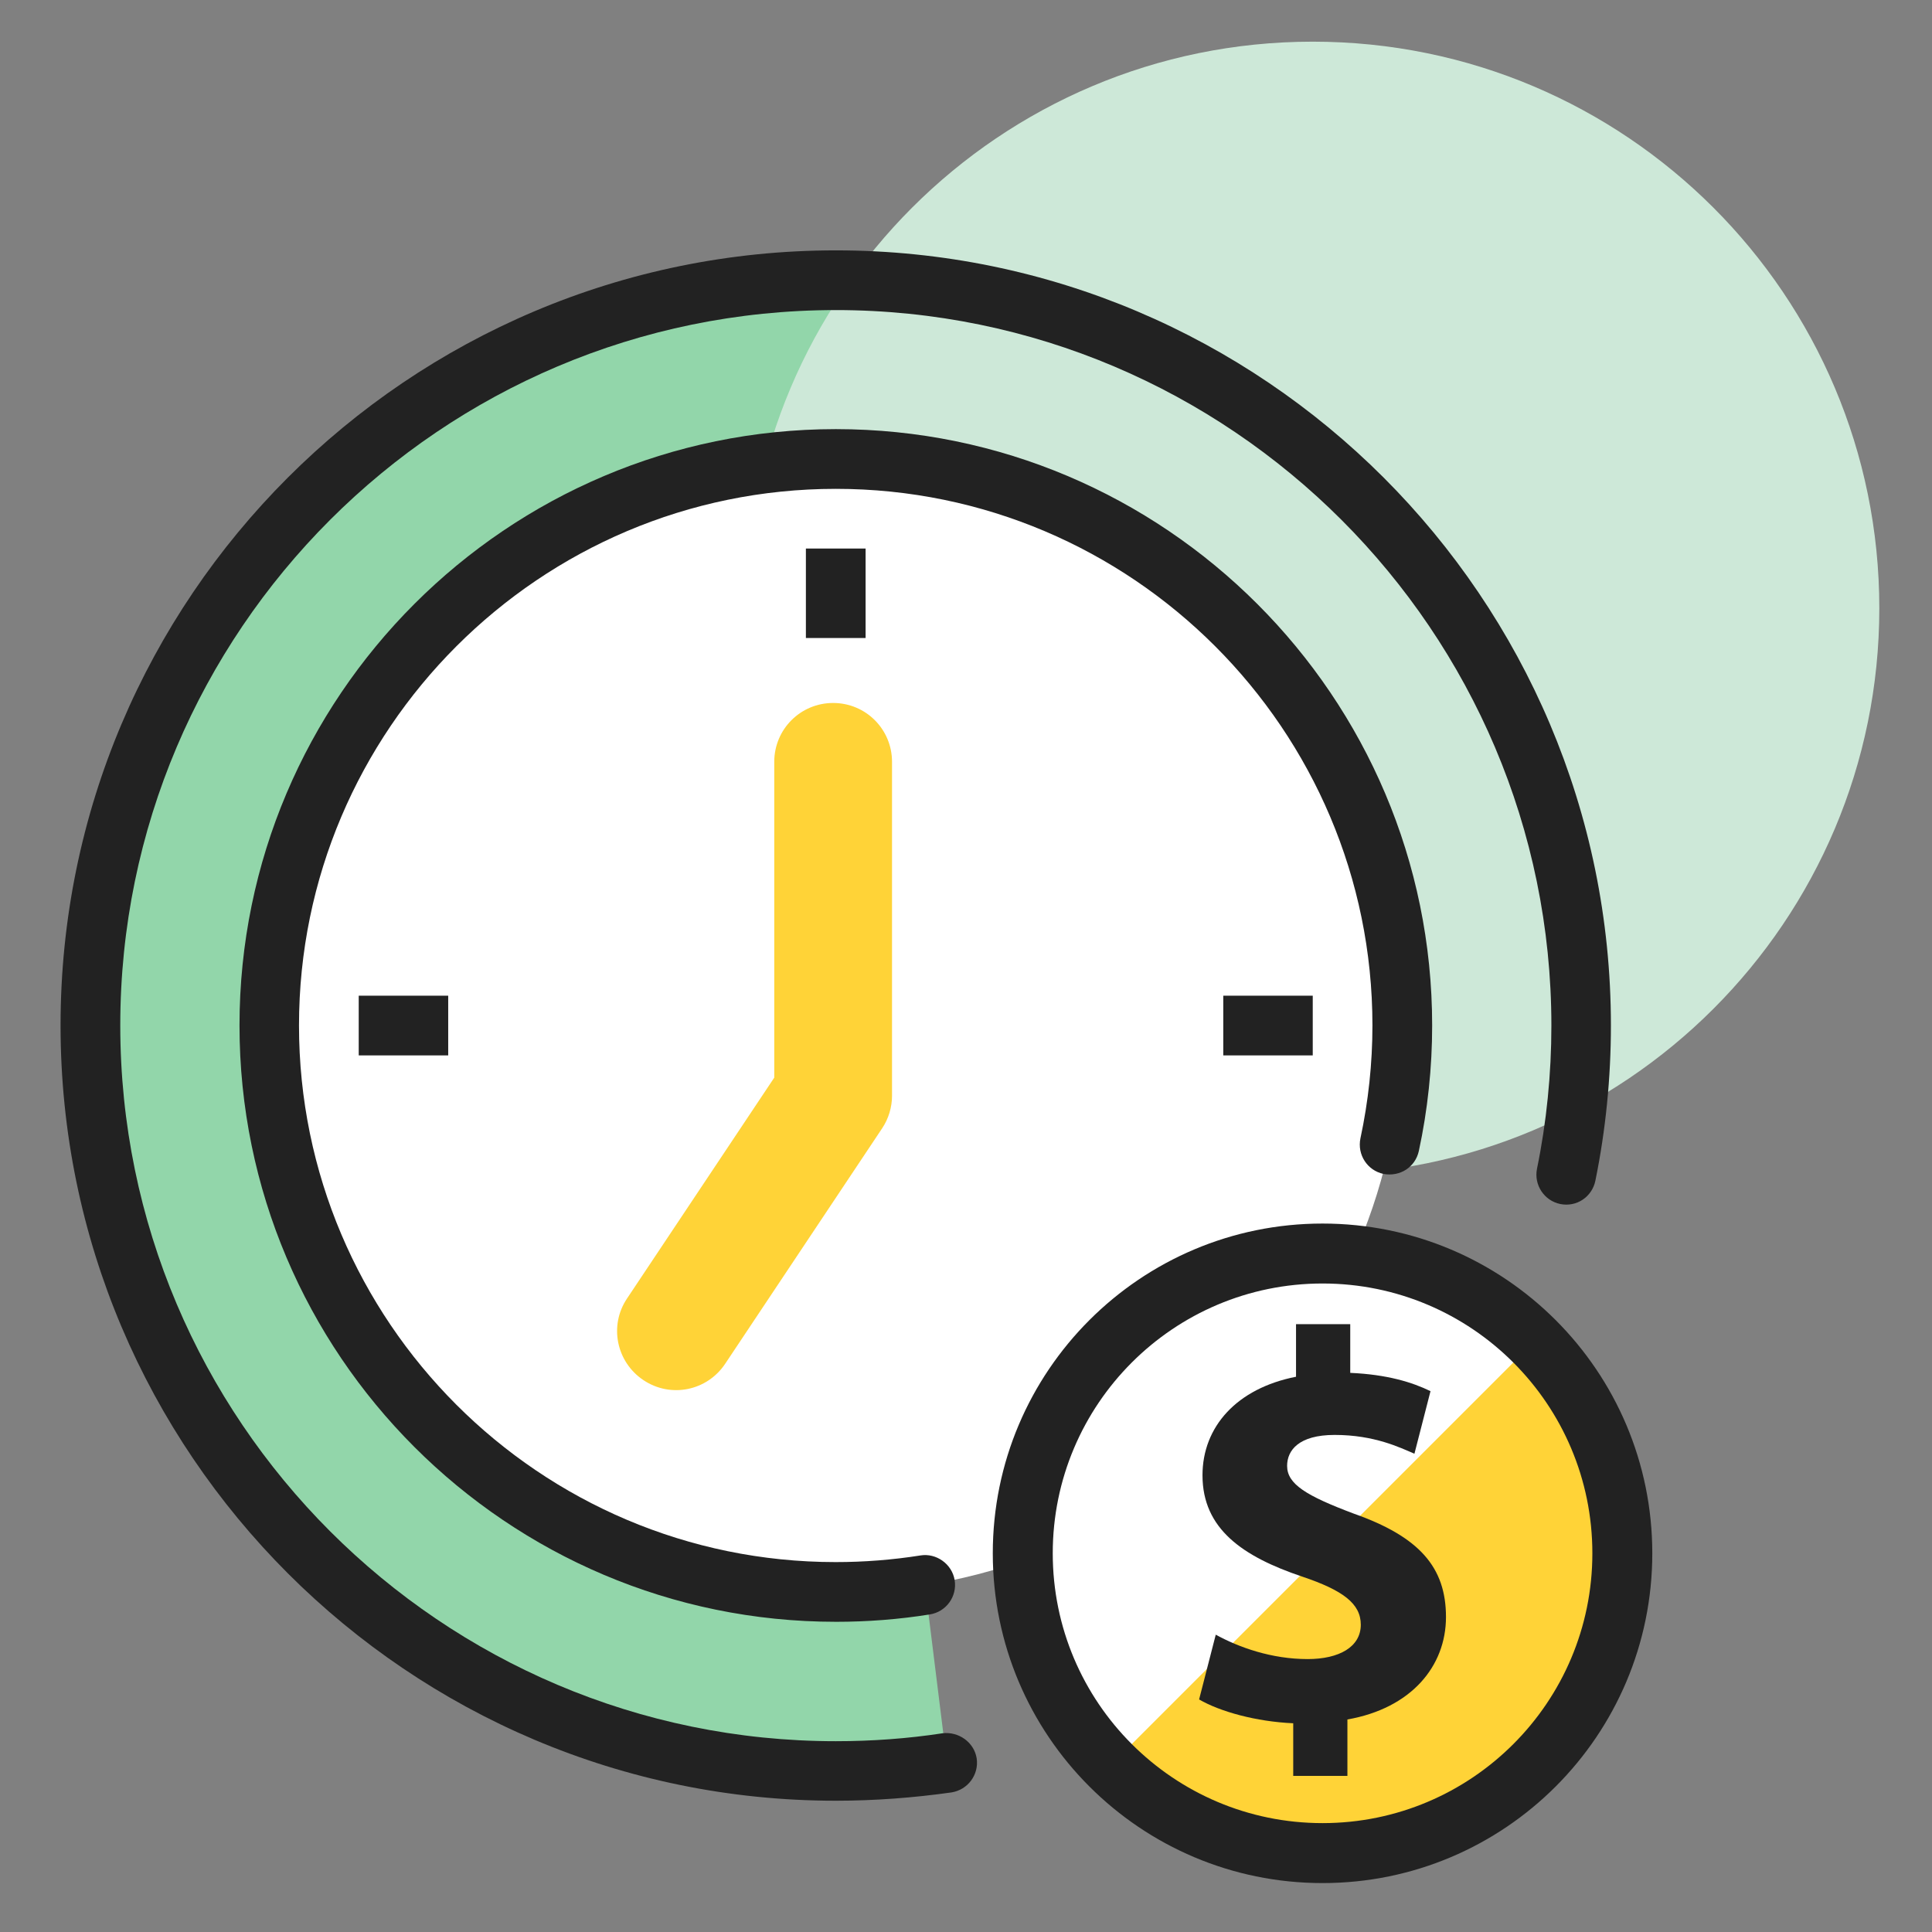 <?xml version="1.0" encoding="UTF-8"?>
<svg xmlns="http://www.w3.org/2000/svg" width="1.8in" height="1.8in" baseProfile="tiny" version="1.2" viewBox="0 0 129.6 129.6">
  <rect x="0" y="0" width="129.6" height="129.6" fill="#808080" stroke="none"/>
  <!-- Generator: Adobe Illustrator 28.6.0, SVG Export Plug-In . SVG Version: 1.2.0 Build 709)  -->
  <g>
    <g id="Layer_1">
      <g>
        <path d="M106.189,73.314c.657-3.236-.124-1.091-.124-4.526,0-27.615-22.382-49.997-49.997-49.997S6.059,41.186,6.059,68.801s22.382,49.997,49.997,49.997c2.542,0,5.034-.186,7.465-.558l-1.476-11.916c-1.959.31-3.956.471-6.002.471-20.981,0-38.006-17.013-38.006-38.006S35.05,30.782,56.044,30.782s38.018,17.025,38.018,38.018c0,2.74-.285,5.419-.843,7.998l12.97-3.484Z" fill="#92d6aa"/>
        <path d="M88.06,78.807c20.99,0,38.006-17.016,38.006-38.006S109.05,2.795,88.06,2.795s-38.006,17.016-38.006,38.006,17.016,38.006,38.006,38.006Z" fill="#cde8d8"/>
        <path d="M56.068,106.807c20.99,0,38.006-17.016,38.006-38.006s-17.016-38.006-38.006-38.006-38.006,17.016-38.006,38.006,17.016,38.006,38.006,38.006Z" fill="#fff"/>
        <path d="M58.065,36.796h-4.005v6.002h4.005v-6.002Z" fill="#222"/>
        <path d="M30.066,66.792h-6.002v4.005h6.002v-4.005Z" fill="#222"/>
        <path d="M88.06,66.792h-6.002v4.005h6.002v-4.005Z" fill="#222"/>
        <path d="M56.068,108.791c-22.06,0-40.002-17.943-40.002-40.002S34.009,28.786,56.068,28.786s40.002,17.943,40.002,40.002c0,2.827-.298,5.667-.893,8.42-.236,1.079-1.252,1.748-2.381,1.538-1.079-.236-1.761-1.29-1.538-2.381.533-2.48.806-5.034.806-7.576,0-19.852-16.145-35.997-35.997-35.997s-36.01,16.157-36.01,35.997,16.145,35.997,35.997,35.997c1.91,0,3.819-.149,5.692-.446,1.054-.174,2.12.57,2.294,1.662.174,1.091-.57,2.12-1.662,2.294-2.083.335-4.204.496-6.312.496Z" fill="#222"/>
        <path d="M56.068,120.794c-28.669,0-52.006-23.324-52.006-52.006S27.387,16.795,56.068,16.795s51.993,23.324,51.993,51.993c0,3.509-.347,7.006-1.042,10.416-.223,1.079-1.252,1.786-2.356,1.562-1.079-.223-1.773-1.277-1.562-2.356.645-3.137.967-6.374.967-9.61,0-26.462-21.539-48-48-48S8.068,42.327,8.068,68.788s21.526,48.013,48,48.013c2.418,0,4.824-.174,7.167-.533,1.066-.124,2.108.595,2.282,1.686.161,1.091-.595,2.108-1.686,2.282-2.542.36-5.158.558-7.762.558Z" fill="#222"/>
        <g>
          <g>
            <path d="M88.718,124.307c11.101,0,20.11-8.999,20.11-20.11,0-11.101-8.999-20.11-20.11-20.11-11.101,0-20.11,8.999-20.11,20.11s9.009,20.11,20.11,20.11Z" fill="#ffd337"/>
            <path d="M74.498,118.417c-3.769-3.769-5.89-8.886-5.89-14.22s2.12-10.451,5.89-14.22c3.769-3.769,8.886-5.89,14.22-5.89s10.451,2.12,14.22,5.89l-28.44,28.44Z" fill="#fff"/>
            <path d="M66.597,104.197c0-12.221,9.91-22.12,22.12-22.12,12.221,0,22.12,9.91,22.12,22.12,0,12.221-9.91,22.121-22.12,22.121s-22.12-9.899-22.12-22.121ZM88.718,86.098c-9.991,0-18.099,8.1-18.099,18.099,0,9.999,8.108,18.099,18.099,18.099s18.099-8.1,18.099-18.099c0-9.991-8.1-18.099-18.099-18.099Z" fill="#222" fill-rule="evenodd"/>
          </g>
          <path d="M86.75,119.125v-3.527c-2.487-.11-4.903-.779-6.313-1.598l1.117-4.345c1.559.857,3.754,1.637,6.163,1.637,2.117,0,3.566-.818,3.566-2.306,0-1.409-1.189-2.306-3.936-3.228-3.975-1.338-6.683-3.195-6.683-6.793,0-3.267,2.306-5.832,6.274-6.612v-3.527h3.637v3.267c2.487.11,4.157.63,5.384,1.227l-1.078,4.196c-.968-.409-2.676-1.26-5.352-1.26-2.416,0-3.189,1.039-3.189,2.078,0,1.227,1.299,2.007,4.455,3.195,4.423,1.559,6.202,3.605,6.202,6.943,0,3.306-2.338,6.124-6.612,6.871v3.786h-3.637v-.006Z" fill="#222"/>
        </g>
        <path d="M59.839,73.49c0,.774-.23,1.547-.658,2.189l-10.534,15.801c-1.218,1.827-3.654,2.321-5.481,1.103-1.827-1.218-2.321-3.67-1.103-5.481l9.875-14.813v-21.183c0-2.189,1.761-3.95,3.95-3.95,2.189,0,3.95,1.761,3.95,3.95v22.384Z" fill="#ffd337"/>
      </g>
    </g>
  </g>
</svg>